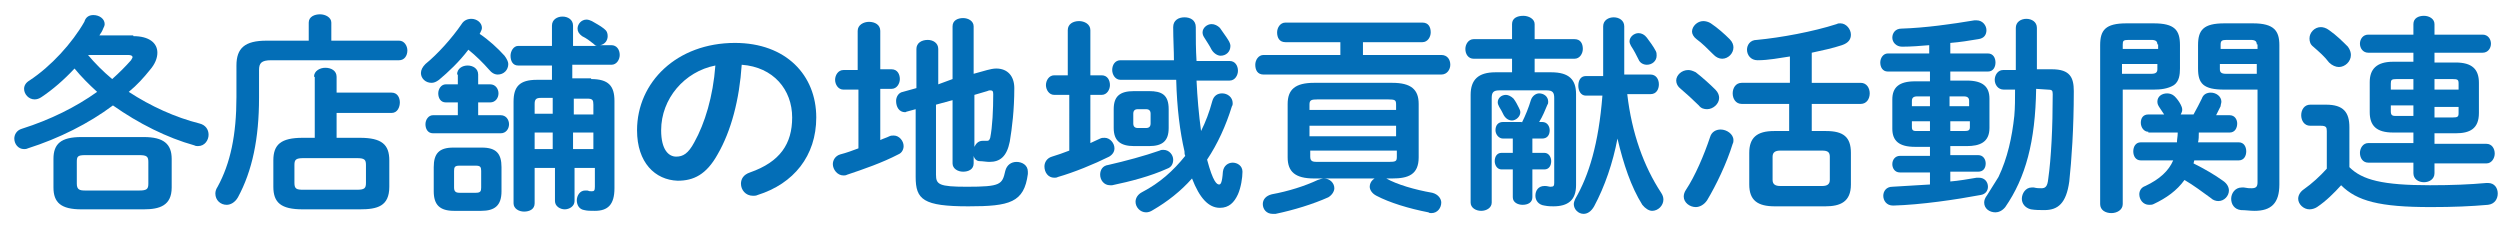 <?xml version="1.0" encoding="utf-8"?>
<!-- Generator: Adobe Illustrator 27.3.1, SVG Export Plug-In . SVG Version: 6.00 Build 0)  -->
<svg version="1.1" id="レイヤー_1" xmlns="http://www.w3.org/2000/svg" xmlns:xlink="http://www.w3.org/1999/xlink" x="0px"
	 y="0px" width="332px" height="30px" viewBox="0 0 332 30" style="enable-background:new 0 0 332 30;" xml:space="preserve">
<style type="text/css">
	.st0{fill:#036EB7;}
</style>
<g>
	<path class="st0" d="M17.7,4.8c2.1,0,3.2,0.9,3.2,2.2c0,0.7-0.3,1.5-1,2.3c-0.8,1-1.7,2-2.8,2.9c2.9,1.9,6.2,3.4,9.4,4.2
		c0.8,0.2,1.2,0.8,1.2,1.5c0,0.7-0.5,1.5-1.4,1.5c-0.2,0-0.3,0-0.5-0.1c-3.6-1-7.4-2.9-10.8-5.3c-3.2,2.4-7.2,4.4-11.3,5.7
		c-0.2,0.1-0.4,0.1-0.5,0.1c-0.8,0-1.3-0.7-1.3-1.4c0-0.5,0.3-1.1,1-1.3c3.8-1.2,7.2-2.9,10-4.9c-1.1-1-2.1-2-3-3.1
		c-1.4,1.5-2.9,2.8-4.4,3.8c-0.3,0.2-0.6,0.3-0.9,0.3c-0.8,0-1.4-0.7-1.4-1.4c0-0.4,0.2-0.8,0.7-1.1c2.9-1.9,5.7-5,7.3-7.8
		C11.4,2.2,11.9,2,12.4,2c0.8,0,1.5,0.5,1.5,1.2c0,0.2-0.1,0.4-0.2,0.6c-0.1,0.3-0.3,0.6-0.5,0.9H17.7z M10.8,27.8
		c-2.7,0-3.7-0.9-3.7-2.9v-3.8c0-2,1-2.9,3.7-2.9h8.3c2.6,0,3.7,0.9,3.7,2.9v3.8c0,2.4-1.6,2.9-3.7,2.9H10.8z M18.5,25.3
		c1,0,1.2-0.2,1.2-0.9v-2.9c0-0.7-0.2-0.9-1.2-0.9h-7.2c-1,0-1.1,0.2-1.1,0.9v2.9c0,0.8,0.4,0.9,1.1,0.9H18.5z M11.6,7.2
		c1,1.2,2.1,2.3,3.3,3.3c0.9-0.8,1.8-1.7,2.5-2.5c0.1-0.2,0.2-0.3,0.2-0.4c0-0.2-0.2-0.3-0.6-0.3H11.6z"/>
	<path class="st0" d="M41,3c0-0.8,0.8-1.1,1.5-1.1S44,2.3,44,3v2.4h9c0.7,0,1.1,0.7,1.1,1.3c0,0.7-0.4,1.3-1.1,1.3H36
		c-1.3,0-1.6,0.4-1.6,1.3V13c0,5.4-0.9,9.7-2.8,13.2c-0.4,0.7-1,1-1.5,1c-0.8,0-1.5-0.6-1.5-1.5c0-0.3,0.1-0.6,0.3-0.9
		c1.7-3.1,2.5-6.9,2.5-11.9V8.7c0-2.3,1.1-3.3,4-3.3H41V3z M41.7,10.2c0-0.8,0.8-1.2,1.5-1.2c0.8,0,1.5,0.4,1.5,1.2v2.1H52
		c0.8,0,1.1,0.7,1.1,1.3S52.8,15,52,15h-7.3v3.3h3.1c2.9,0,3.9,0.9,3.9,3v3.5c0,2.6-1.6,3-3.9,3h-7.6c-2.9,0-3.9-0.9-3.9-3v-3.5
		c0-2.1,1-3,3.9-3h1.6V10.2z M47.4,25.2c1,0,1.2-0.2,1.2-0.9v-2.4c0-0.7-0.2-0.9-1.2-0.9h-7.1c-1,0-1.2,0.2-1.2,0.9v2.4
		c0,0.8,0.3,0.9,1.2,0.9H47.4z"/>
	<path class="st0" d="M63.7,4.5c1.2,0.8,2.4,1.9,3.3,2.9c0.3,0.4,0.5,0.8,0.5,1.1c0,0.8-0.6,1.4-1.4,1.4c-0.4,0-0.8-0.2-1.2-0.7
		c-0.7-0.8-1.7-1.8-2.7-2.6c-1.2,1.6-2.7,3-3.9,4c-0.4,0.3-0.7,0.4-1,0.4c-0.8,0-1.4-0.6-1.4-1.3c0-0.4,0.2-0.8,0.6-1.2
		c1.6-1.3,3.5-3.4,4.8-5.3c0.3-0.5,0.8-0.7,1.3-0.7C63.3,2.5,64,3,64,3.7c0,0.2-0.1,0.4-0.2,0.6L63.7,4.5z M60.7,9.9
		c0-0.8,0.7-1.2,1.4-1.2c0.7,0,1.4,0.4,1.4,1.2v1.3h1.6c0.7,0,1.1,0.6,1.1,1.2c0,0.6-0.4,1.2-1.1,1.2h-1.6v1.7h3
		c0.7,0,1.1,0.6,1.1,1.2c0,0.6-0.4,1.2-1.1,1.2h-9c-0.7,0-1-0.6-1-1.2c0-0.6,0.4-1.2,1-1.2h3.3v-1.7h-1.6c-0.7,0-1-0.6-1-1.2
		c0-0.6,0.4-1.2,1-1.2h1.6V9.9z M60.3,28c-1.9,0-2.7-0.8-2.7-2.6v-3.2c0-1.8,0.7-2.6,2.6-2.6H64c1.9,0,2.6,0.8,2.6,2.6v3.2
		c0,1.9-0.9,2.6-2.7,2.6H60.3z M63.2,25.6c0.6,0,0.7-0.2,0.7-0.7v-2.2c0-0.5-0.1-0.7-0.7-0.7H61c-0.6,0-0.7,0.2-0.7,0.7v2.2
		c0,0.5,0.2,0.7,0.7,0.7H63.2z M78.5,10.5c2.3,0,3.1,0.9,3.1,2.9V25c0,2.2-0.9,3-2.6,3c-0.6,0-1,0-1.4-0.1c-0.7-0.1-1-0.7-1-1.3
		c0-0.6,0.4-1.3,1.1-1.3c0.1,0,0.2,0,0.3,0c0.3,0.1,0.3,0.1,0.6,0.1c0.3,0,0.4-0.1,0.4-0.6v-2.5h-2.7v4.4c0,0.7-0.7,1.1-1.3,1.1
		s-1.3-0.4-1.3-1.1v-4.4H71V27c0,0.8-0.7,1.1-1.4,1.1c-0.7,0-1.4-0.4-1.4-1.1V13.5c0-2,0.8-2.9,3.1-2.9h2V8.7h-4.5
		c-0.7,0-1-0.6-1-1.3c0-0.6,0.4-1.3,1-1.3h4.5V3.4c0-0.8,0.7-1.2,1.4-1.2c0.7,0,1.4,0.4,1.4,1.2v2.7h3.2c-0.2,0-0.3-0.1-0.5-0.3
		c-0.5-0.4-0.9-0.7-1.5-1c-0.4-0.3-0.6-0.6-0.6-1c0-0.6,0.5-1.2,1.2-1.2c0.2,0,0.5,0.1,0.7,0.2c0.5,0.3,1.1,0.6,1.6,1
		c0.4,0.3,0.5,0.6,0.5,1c0,0.6-0.4,1.1-1,1.2h1.5c0.7,0,1.1,0.6,1.1,1.3c0,0.6-0.4,1.3-1.1,1.3h-5.2v1.8H78.5z M73.4,15.2V13h-1.6
		c-0.6,0-0.8,0.2-0.8,0.8v1.3H73.4z M73.4,19.8v-2.2H71v2.2H73.4z M76.1,15.2h2.7v-1.3c0-0.6-0.1-0.8-0.8-0.8h-1.8V15.2z M76.1,17.6
		v2.2h2.7v-2.2H76.1z"/>
	<path class="st0" d="M84.6,17.3c0-6.4,5.3-11.6,13-11.6c6.8,0,10.8,4.3,10.8,9.9c0,5.1-3,8.8-7.8,10.3c-0.2,0.1-0.4,0.1-0.6,0.1
		c-1,0-1.6-0.8-1.6-1.6c0-0.6,0.3-1.2,1.2-1.5c4-1.4,5.6-3.8,5.6-7.3c0-3.7-2.5-6.7-6.7-7c-0.3,4.6-1.4,8.8-3.2,11.9
		c-1.5,2.7-3.2,3.5-5.3,3.5C87,23.9,84.6,21.6,84.6,17.3z M87.8,17.3c0,2.6,1,3.5,2,3.5c0.9,0,1.6-0.4,2.4-1.9
		c1.4-2.5,2.5-6.1,2.8-10.2C90.9,9.5,87.8,13.1,87.8,17.3z"/>
	<path class="st0" d="M113.9,11.9H112c-0.7,0-1.1-0.7-1.1-1.3s0.4-1.3,1.1-1.3h1.9V4.1c0-0.8,0.8-1.2,1.5-1.2c0.8,0,1.5,0.4,1.5,1.2
		v5.1h1.5c0.8,0,1.1,0.7,1.1,1.3s-0.4,1.3-1.1,1.3h-1.5v6.8c0.4-0.2,0.8-0.3,1.2-0.5c0.2-0.1,0.4-0.1,0.6-0.1c0.7,0,1.3,0.7,1.3,1.4
		c0,0.4-0.2,0.9-0.7,1.1c-2.1,1.1-4.7,2-6.8,2.7c-0.2,0.1-0.3,0.1-0.5,0.1c-0.8,0-1.4-0.8-1.4-1.5c0-0.5,0.3-1.1,1-1.3
		c0.8-0.2,1.6-0.5,2.4-0.8V11.9z M126.5,10.5v-7c0-0.8,0.7-1.1,1.4-1.1c0.7,0,1.4,0.4,1.4,1.1v6.3l1.8-0.5c0.4-0.1,0.8-0.2,1.2-0.2
		c1.5,0,2.4,1,2.4,2.6c0,2.9-0.3,5.3-0.6,7.1c-0.4,2-1.3,2.7-2.7,2.7c-0.4,0-0.9-0.1-1.3-0.1s-0.7-0.3-0.8-0.7v1
		c0,0.8-0.7,1.1-1.4,1.1c-0.7,0-1.4-0.4-1.4-1.1v-8.4l-2.2,0.6v9.3c0,1.3,0.4,1.6,4.1,1.6c4.5,0,4.7-0.3,5.1-2.1
		c0.2-0.8,0.8-1.2,1.5-1.2c0.7,0,1.5,0.4,1.5,1.3c0,0.1,0,0.2,0,0.3c-0.5,3.8-2.4,4.3-7.9,4.3c-6,0-7-0.9-7-3.9v-9l-1.1,0.3
		c-0.1,0-0.2,0.1-0.3,0.1c-0.8,0-1.2-0.7-1.2-1.5c0-0.5,0.3-1.1,0.9-1.2l1.8-0.5V6.5c0-0.8,0.7-1.2,1.5-1.2c0.7,0,1.4,0.4,1.4,1.2
		v4.7L126.5,10.5z M129.4,19.5c0.2-0.4,0.5-0.8,1.1-0.8h0.2c0.1,0,0.3,0,0.4,0c0.2,0,0.3-0.1,0.4-0.4c0.3-1.5,0.4-3.7,0.4-5.8
		c0-0.4-0.1-0.5-0.4-0.5c-0.1,0-0.2,0-0.4,0.1l-1.7,0.5V19.5z"/>
	<path class="st0" d="M141.9,12.6H140c-0.7,0-1.1-0.7-1.1-1.3s0.4-1.3,1.1-1.3h1.8v-6c0-0.8,0.7-1.2,1.5-1.2c0.7,0,1.5,0.4,1.5,1.2
		v6h1.5c0.8,0,1.1,0.7,1.1,1.3s-0.4,1.3-1.1,1.3h-1.5V19c0.4-0.2,0.9-0.4,1.3-0.6c0.2-0.1,0.4-0.1,0.6-0.1c0.7,0,1.3,0.7,1.3,1.4
		c0,0.4-0.2,0.8-0.7,1.1c-2,1-4.7,2.1-6.8,2.7c-0.2,0.1-0.3,0.1-0.5,0.1c-0.8,0-1.3-0.7-1.3-1.5c0-0.5,0.3-1.1,1-1.3
		c0.7-0.2,1.5-0.5,2.3-0.8V12.6z M154.5,19.9c0.8,0,1.3,0.7,1.3,1.3c0,0.5-0.2,1-0.8,1.2c-2.2,1-4.9,1.7-7.3,2.2c-0.1,0-0.2,0-0.3,0
		c-0.8,0-1.3-0.7-1.3-1.4c0-0.6,0.3-1.2,1.1-1.3c2.2-0.5,4.8-1.2,6.8-1.9C154.2,19.9,154.3,19.9,154.5,19.9z M155.9,8.1
		c0-1.4-0.1-2.9-0.1-4.5c0-0.9,0.7-1.3,1.5-1.3s1.5,0.4,1.5,1.3c0,1.5,0,3,0.1,4.5h4.4c0.7,0,1.1,0.6,1.1,1.3c0,0.6-0.4,1.3-1.1,1.3
		h-4.4c0.1,2.2,0.3,4.5,0.6,6.7c0.6-1.2,1.1-2.5,1.5-4c0.2-0.7,0.7-1,1.3-1c0.7,0,1.4,0.5,1.4,1.3c0,0.1,0,0.3-0.1,0.4
		c-0.8,2.6-1.9,5-3.3,7.1c0.8,3,1.3,3.3,1.6,3.3c0.2,0,0.4-0.2,0.5-1.7c0.1-0.8,0.7-1.2,1.3-1.2c0.6,0,1.3,0.4,1.3,1.2
		c0,0.8-0.2,2.1-0.6,3c-0.5,1.1-1.2,1.8-2.4,1.8c-1.5,0-2.7-1.3-3.7-3.9c-1.5,1.7-3.3,3.1-5.2,4.2c-0.3,0.2-0.6,0.3-0.9,0.3
		c-0.8,0-1.4-0.7-1.4-1.4c0-0.5,0.3-1,0.9-1.3c2.3-1.2,4.1-2.8,5.7-4.8c-0.1-0.2-0.1-0.4-0.1-0.6c-0.6-2.6-1-5.7-1.1-9.5h-7.4
		c-0.7,0-1.1-0.7-1.1-1.3c0-0.7,0.4-1.3,1.1-1.3H155.9z M155.2,17c0,1.7-0.8,2.4-2.6,2.4h-2c-1.8,0-2.7-0.7-2.7-2.4v-2.5
		c0-1.7,0.8-2.4,2.7-2.4h2c1.7,0,2.6,0.5,2.6,2.4V17z M152.8,15.1c0-0.4-0.2-0.6-0.6-0.6h-1.1c-0.4,0-0.6,0.2-0.6,0.6v1.3
		c0,0.4,0.2,0.6,0.6,0.6h1.1c0.4,0,0.6-0.2,0.6-0.6V15.1z M163.1,5.3c0.2,0.3,0.3,0.6,0.3,0.8c0,0.8-0.6,1.3-1.3,1.3
		c-0.4,0-0.9-0.3-1.2-0.8c-0.3-0.6-0.6-1-0.9-1.5c-0.2-0.3-0.3-0.5-0.3-0.8c0-0.6,0.6-1.1,1.2-1.1c0.4,0,0.8,0.2,1.1,0.5
		C162.4,4.3,162.8,4.8,163.1,5.3z"/>
	<path class="st0" d="M178.1,5.6h-7.4c-0.8,0-1.1-0.6-1.1-1.3c0-0.6,0.4-1.3,1.1-1.3h18.2c0.8,0,1.1,0.6,1.1,1.3
		c0,0.6-0.4,1.3-1.1,1.3H181v1.7h10.4c0.8,0,1.2,0.6,1.2,1.3c0,0.6-0.4,1.3-1.2,1.3h-23.6c-0.8,0-1.1-0.6-1.1-1.3
		c0-0.6,0.4-1.3,1.1-1.3h10.2V5.6z M175.8,23.7c0.8,0,1.4,0.6,1.4,1.3c0,0.4-0.3,0.9-0.8,1.2c-2,0.9-4.6,1.7-7,2.2
		c-0.1,0-0.3,0-0.4,0c-0.8,0-1.3-0.6-1.3-1.3c0-0.6,0.4-1.1,1.2-1.3c2.2-0.4,4.4-1.1,6.1-1.9C175.3,23.8,175.6,23.7,175.8,23.7z
		 M174.5,23.7c-2.5,0-3.5-0.9-3.5-2.8v-7.1c0-1.9,1-2.8,3.5-2.8h10.4c2.5,0,3.5,0.9,3.5,2.8v7.1c0,2.3-1.4,2.8-3.5,2.8H174.5z
		 M185.4,13.9c0-0.6-0.1-0.7-1.1-0.7H175c-0.9,0-1.1,0.1-1.1,0.7v0.7h11.5V13.9z M173.9,18.1h11.5v-1.4h-11.5V18.1z M184.4,21.5
		c1,0,1.1-0.1,1.1-0.7V20h-11.5v0.8c0,0.7,0.4,0.7,1.1,0.7H184.4z M190.2,25.6c0.8,0.2,1.2,0.8,1.2,1.3c0,0.7-0.5,1.4-1.3,1.4
		c-0.1,0-0.3,0-0.4-0.1c-2.6-0.5-5.2-1.3-6.9-2.2c-0.6-0.3-0.9-0.8-0.9-1.2c0-0.7,0.6-1.3,1.4-1.3c0.2,0,0.5,0.1,0.8,0.2
		C185.5,24.5,187.9,25.2,190.2,25.6z"/>
	<path class="st0" d="M199.1,12c-0.8,0-1,0.3-1,1v13.9c0,0.7-0.7,1.1-1.4,1.1s-1.4-0.4-1.4-1.1V12.6c0-2,1-3,3.3-3h2.2V7.8h-5.1
		c-0.7,0-1.1-0.6-1.1-1.3c0-0.6,0.4-1.3,1.1-1.3h5.1v-2c0-0.8,0.7-1.1,1.5-1.1c0.7,0,1.5,0.4,1.5,1.1v2h5.3c0.8,0,1.1,0.6,1.1,1.3
		c0,0.6-0.4,1.3-1.1,1.3h-5.3v1.8h2.2c2.4,0,3.3,1,3.3,2.9v12.1c0,2-1.1,2.8-3,2.8c-0.3,0-0.7,0-1.2-0.1c-0.8-0.1-1.2-0.7-1.2-1.3
		c0-0.7,0.4-1.3,1.2-1.3h0.1c0.3,0,0.5,0.1,0.7,0.1c0.4,0,0.5-0.1,0.5-0.5V13c0-0.7-0.2-1-1-1H199.1z M202.1,16.3c0.5-1,0.9-2,1.2-3
		c0.2-0.6,0.7-0.9,1.1-0.9c0.6,0,1.2,0.4,1.2,1.1c0,0.1,0,0.3-0.1,0.4c-0.3,0.7-0.6,1.5-1.1,2.3h0.4c0.7,0,1,0.6,1,1.1
		c0,0.6-0.3,1.1-1,1.1h-1.3v1.9h1.6c0.6,0,0.9,0.6,0.9,1.1c0,0.6-0.3,1.1-0.9,1.1h-1.6v3.7c0,0.7-0.6,1-1.3,1c-0.6,0-1.3-0.3-1.3-1
		v-3.7h-1.5c-0.6,0-0.9-0.6-0.9-1.1c0-0.6,0.3-1.1,0.9-1.1h1.5v-1.9h-1.3c-0.6,0-1-0.6-1-1.1c0-0.6,0.3-1.1,1-1.1H202.1z
		 M201.7,14.3c0.1,0.2,0.2,0.4,0.2,0.6c0,0.6-0.6,1.1-1.1,1.1c-0.4,0-0.8-0.2-1.1-0.7c-0.2-0.4-0.4-0.8-0.6-1.1
		c-0.1-0.2-0.2-0.4-0.2-0.6c0-0.6,0.5-1,1.1-1c0.3,0,0.7,0.2,1,0.5C201.3,13.5,201.5,13.9,201.7,14.3z M216.1,12.5
		c0.6,5.2,2.2,9.6,4.5,13.1c0.2,0.3,0.3,0.6,0.3,0.9c0,0.8-0.7,1.5-1.5,1.5c-0.4,0-0.9-0.3-1.3-0.8c-1.5-2.4-2.5-5.4-3.3-8.8
		c-0.6,3.2-1.7,6.4-3.1,9c-0.4,0.7-0.9,1-1.4,1c-0.7,0-1.3-0.6-1.3-1.3c0-0.2,0.1-0.5,0.2-0.7c1.8-3.1,3.1-7.3,3.6-13.7h-2.2
		c-0.7,0-1-0.7-1-1.3c0-0.7,0.3-1.3,1-1.3h2.3c0-0.8,0-1.7,0-2.5V3.5c0-0.8,0.7-1.2,1.4-1.2c0.7,0,1.4,0.4,1.4,1.2v4
		c0,0.8,0,1.6,0,2.4h3.5c0.7,0,1.1,0.6,1.1,1.3c0,0.6-0.3,1.3-1.1,1.3H216.1z M219.9,6.8C220,7,220,7.2,220,7.4
		c0,0.7-0.6,1.2-1.3,1.2c-0.4,0-0.9-0.2-1.1-0.7c-0.3-0.6-0.6-1.2-1-1.8c-0.1-0.2-0.2-0.4-0.2-0.6c0-0.6,0.6-1.1,1.2-1.1
		c0.4,0,0.8,0.2,1.1,0.6S219.6,6.2,219.9,6.8z"/>
	<path class="st0" d="M227.8,11.9c0.4,0.4,0.5,0.8,0.5,1.1c0,0.8-0.8,1.5-1.6,1.5c-0.4,0-0.8-0.1-1.1-0.5c-0.7-0.7-1.8-1.7-2.4-2.2
		c-0.4-0.3-0.6-0.7-0.6-1.1c0-0.7,0.7-1.4,1.6-1.4c0.3,0,0.6,0.1,1,0.3C226.1,10.3,227.1,11.2,227.8,11.9z M228.5,17.2
		c0.8,0,1.7,0.6,1.7,1.4c0,0.2,0,0.3-0.1,0.5c-0.8,2.6-2.2,5.5-3.4,7.5c-0.4,0.6-1,0.9-1.5,0.9c-0.8,0-1.6-0.6-1.6-1.4
		c0-0.3,0.1-0.6,0.3-0.9c1.2-1.8,2.4-4.6,3.2-7C227.3,17.5,227.9,17.2,228.5,17.2z M229.7,5.2c0.4,0.4,0.5,0.8,0.5,1.1
		c0,0.8-0.7,1.5-1.5,1.5c-0.4,0-0.8-0.2-1.1-0.5c-0.8-0.8-1.6-1.6-2.3-2.1c-0.4-0.3-0.6-0.7-0.6-1c0-0.7,0.7-1.4,1.5-1.4
		c0.3,0,0.7,0.1,1,0.3C228.1,3.7,229,4.5,229.7,5.2z M237.7,13.8h-6.4c-0.8,0-1.2-0.7-1.2-1.4c0-0.7,0.4-1.4,1.2-1.4h6.4V7.5
		c-1.4,0.2-2.8,0.5-4.3,0.5c-0.9,0-1.4-0.7-1.4-1.4c0-0.6,0.4-1.3,1.3-1.3c3.2-0.3,7.5-1.1,10.6-2.1c0.2-0.1,0.3-0.1,0.5-0.1
		c0.8,0,1.4,0.8,1.4,1.5c0,0.6-0.3,1.1-1.2,1.4c-1.2,0.4-2.6,0.7-4,1v4h6.5c0.8,0,1.2,0.7,1.2,1.4c0,0.7-0.4,1.4-1.2,1.4h-6.5v3.6
		h1.9c2.3,0,3.3,0.8,3.3,2.9v4.2c0,2.3-1.4,2.9-3.4,2.9h-6.7c-2.3,0-3.4-0.8-3.4-2.9v-4.2c0-2,1-2.9,3.3-2.9h2V13.8z M242,24.7
		c0.6,0,1-0.2,1-0.8v-3.1c0-0.6-0.3-0.8-1-0.8h-5.6c-0.6,0-1,0.2-1,0.8v3.1c0,0.6,0.4,0.8,1,0.8H242z"/>
	<path class="st0" d="M256.2,9.5h-5.5c-0.7,0-1-0.6-1-1.2c0-0.6,0.4-1.2,1-1.2h5.5V6c-1.2,0.1-2.4,0.2-3.6,0.2
		c-0.8,0-1.3-0.6-1.3-1.2c0-0.6,0.4-1.2,1.2-1.2c3.2-0.1,6.7-0.6,9.7-1.1c0.1,0,0.2,0,0.3,0c0.8,0,1.3,0.7,1.3,1.3
		c0,0.6-0.3,1.1-1.1,1.2c-1.2,0.2-2.4,0.4-3.7,0.5v1.4h5c0.7,0,1,0.6,1,1.2c0,0.6-0.3,1.2-1,1.2h-5v1.2h2.2c2.1,0,3,0.8,3,2.4V17
		c0,1.9-1.3,2.4-3,2.4H259v1.2h3.7c0.7,0,1,0.6,1,1.1c0,0.6-0.3,1.1-1,1.1H259v1.3c1.2-0.1,2.3-0.3,3.5-0.5c0.1,0,0.2,0,0.3,0
		c0.8,0,1.2,0.6,1.2,1.2c0,0.5-0.3,1-1,1.1c-3.2,0.6-7.9,1.3-11.6,1.4c-0.9,0-1.3-0.7-1.3-1.3c0-0.6,0.4-1.2,1.2-1.2
		c1.5-0.1,3.2-0.2,5-0.3v-1.6h-4c-0.7,0-1-0.6-1-1.1c0-0.6,0.4-1.1,1-1.1h4v-1.2h-2c-2.1,0-3-0.8-3-2.4v-3.9c0-1.6,0.9-2.4,3-2.4h2
		V9.5z M256.3,14.1v-1.3h-1.7c-0.5,0-0.7,0.2-0.7,0.6v0.7H256.3z M256.3,17.4v-1.3h-2.4v0.8c0,0.5,0.3,0.5,0.7,0.5H256.3z
		 M258.9,14.1h2.6v-0.7c0-0.4-0.2-0.6-0.7-0.6h-1.9V14.1z M260.9,17.4c0.5,0,0.7-0.1,0.7-0.5v-0.8h-2.6v1.3H260.9z M270.4,11.8
		c-0.1,7-1.4,11.8-4.1,15.7c-0.4,0.5-0.9,0.7-1.3,0.7c-0.8,0-1.5-0.5-1.5-1.3c0-0.3,0.1-0.6,0.4-1c0.5-0.8,1-1.6,1.5-2.4
		c1.2-2.5,1.8-5.3,2.1-8.1c0.1-1.1,0.1-2.3,0.1-3.5l-1.5,0c-0.8,0-1.2-0.7-1.2-1.3c0-0.6,0.4-1.3,1.1-1.3l1.7,0V3.7
		c0-0.8,0.7-1.2,1.4-1.2c0.7,0,1.4,0.4,1.4,1.2v5.5l1.8,0h0.2c2.4,0,2.9,1.1,2.9,2.9c0,5-0.3,9.2-0.6,12c-0.4,2.9-1.5,3.8-3.3,3.8
		c-0.6,0-1.2,0-1.8-0.1c-0.8-0.2-1.2-0.8-1.2-1.4c0-0.7,0.5-1.5,1.3-1.5c0.1,0,0.2,0,0.3,0c0.4,0.1,0.7,0.1,1,0.1
		c0.5,0,0.8-0.2,0.9-1.2c0.4-2.8,0.6-6.9,0.6-11.3c0-0.5-0.1-0.6-0.7-0.6L270.4,11.8z"/>
	<path class="st0" d="M281.9,11.9v15.2c0,0.8-0.8,1.2-1.5,1.2c-0.8,0-1.5-0.4-1.5-1.2V6c0-2,0.7-2.9,3.5-2.9h3.6
		c2.8,0,3.5,0.9,3.5,2.9v3.1c0,0.8-0.1,1.7-0.8,2.2c-0.8,0.5-1.8,0.6-2.7,0.6H281.9z M286.5,5.9c0-0.4-0.2-0.6-0.8-0.6h-3
		c-0.7,0-0.8,0.1-0.8,0.6v0.6h4.7V5.9z M285.7,9.8c0.6,0,0.8-0.2,0.8-0.6V8.5h-4.7v1.3H285.7z M285.3,17.5c-0.6,0-1-0.6-1-1.2
		c0-0.6,0.3-1.1,1-1.1h2.1c-0.2-0.3-0.4-0.6-0.6-0.9c-0.2-0.3-0.3-0.5-0.3-0.8c0-0.7,0.6-1.1,1.3-1.1c0.3,0,0.7,0.1,1,0.4
		c0.3,0.3,0.6,0.7,0.8,1.1c0.1,0.2,0.2,0.4,0.2,0.7c0,0.2-0.1,0.4-0.2,0.6h1.7c0.4-0.7,0.8-1.5,1.1-2.1c0.2-0.6,0.7-0.8,1.2-0.8
		c0.7,0,1.4,0.5,1.4,1.2c0,0.2-0.1,0.4-0.1,0.6c-0.2,0.4-0.4,0.8-0.6,1.2h1.8c0.7,0,1,0.6,1,1.1c0,0.6-0.3,1.2-1,1.2H292v0.1
		c0,0.4,0,0.8-0.1,1.2h5.4c0.7,0,1,0.6,1,1.2c0,0.6-0.3,1.2-1,1.2h-5.9c0,0.1-0.1,0.3-0.1,0.4c1.4,0.7,2.8,1.5,3.9,2.3
		c0.6,0.4,0.8,0.9,0.8,1.3c0,0.7-0.6,1.4-1.4,1.4c-0.3,0-0.7-0.1-1-0.4c-1.1-0.8-2.3-1.7-3.5-2.4c-1,1.4-2.4,2.4-4.1,3.2
		c-0.2,0.1-0.4,0.1-0.6,0.1c-0.8,0-1.3-0.7-1.3-1.4c0-0.4,0.2-0.9,0.8-1.1c1.9-0.9,3.1-2,3.7-3.4h-4.3c-0.7,0-1-0.6-1-1.2
		c0-0.6,0.3-1.2,1-1.2h4.8c0-0.4,0.1-0.8,0.1-1.2v-0.1H285.3z M295.4,11.9c-2.8,0-3.5-0.8-3.5-2.8V6c0-2,0.7-2.9,3.5-2.9h3.8
		c2.8,0,3.5,1,3.5,2.9v18.5c0,2.5-1.1,3.5-3.3,3.5c-0.6,0-1.2-0.1-1.8-0.1c-0.9-0.1-1.3-0.8-1.3-1.5c0-0.7,0.5-1.5,1.4-1.5
		c0.1,0,0.2,0,0.3,0c0.5,0.1,0.7,0.1,1,0.1c0.6,0,0.8-0.2,0.8-0.8V11.9H295.4z M299.7,5.9c0-0.4-0.2-0.6-0.8-0.6h-3.2
		c-0.6,0-0.8,0.1-0.8,0.6v0.6h4.9V5.9z M299.7,8.5h-4.9v0.7c0,0.4,0.2,0.6,0.8,0.6h4.1V8.5z"/>
	<path class="st0" d="M312,22.2c1.7,1.7,4.4,2.4,10.7,2.4c2.9,0,5.3-0.1,7.5-0.3h0.2c0.9,0,1.3,0.7,1.3,1.4c0,0.7-0.4,1.4-1.3,1.5
		c-2.3,0.2-4.6,0.3-7.6,0.3c-6.8,0-9.8-0.8-11.9-2.9c-0.9,1-2,2.1-3.2,2.9c-0.3,0.2-0.7,0.3-1,0.3c-0.8,0-1.5-0.7-1.5-1.4
		c0-0.4,0.2-0.9,0.8-1.3c1-0.7,2.1-1.7,3-2.7v-5c0-0.5-0.1-0.7-0.8-0.7h-1.4c-0.8,0-1.2-0.7-1.2-1.4c0-0.7,0.4-1.4,1.2-1.4h2.1
		c2.3,0,3.1,1,3.1,3V22.2z M311.8,6.2c0.3,0.4,0.4,0.8,0.4,1.1c0,0.9-0.8,1.6-1.6,1.6c-0.4,0-0.9-0.2-1.3-0.6
		c-0.6-0.8-1.3-1.4-2.1-2.1c-0.4-0.3-0.5-0.7-0.5-1.1c0-0.8,0.7-1.5,1.5-1.5c0.3,0,0.7,0.1,1.1,0.4C310.3,4.7,311.1,5.5,311.8,6.2z
		 M320.5,7h-6c-0.7,0-1.1-0.6-1.1-1.2c0-0.6,0.4-1.2,1.1-1.2h6V3.2c0-0.8,0.7-1.1,1.4-1.1s1.4,0.4,1.4,1.1v1.4h6.4
		c0.7,0,1.1,0.6,1.1,1.2c0,0.6-0.4,1.2-1.1,1.2h-6.4v1.3h2.8c2.2,0,3.1,0.9,3.1,2.7v4c0,2.1-1.2,2.7-3.1,2.7h-2.8v1.4h6.9
		c0.7,0,1.1,0.6,1.1,1.3c0,0.6-0.4,1.3-1.1,1.3h-6.9V23c0,0.8-0.7,1.2-1.4,1.2s-1.4-0.4-1.4-1.2v-1.4h-6c-0.7,0-1.1-0.6-1.1-1.3
		c0-0.6,0.4-1.3,1.1-1.3h6v-1.4h-2.7c-2.2,0-3.1-0.9-3.1-2.7v-4c0-1.7,0.9-2.7,3.1-2.7h2.7V7z M320.5,11.9v-1.4h-2.2
		c-0.7,0-0.8,0.1-0.8,0.6v0.8H320.5z M320.5,15.5v-1.5h-3v0.8c0,0.6,0.3,0.6,0.8,0.6H320.5z M323.3,11.9h3.2v-0.8
		c0-0.5-0.1-0.6-0.8-0.6h-2.4V11.9z M323.3,14.1v1.5h2.4c0.7,0,0.8-0.1,0.8-0.6v-0.8H323.3z"/>
</g>
</svg>
